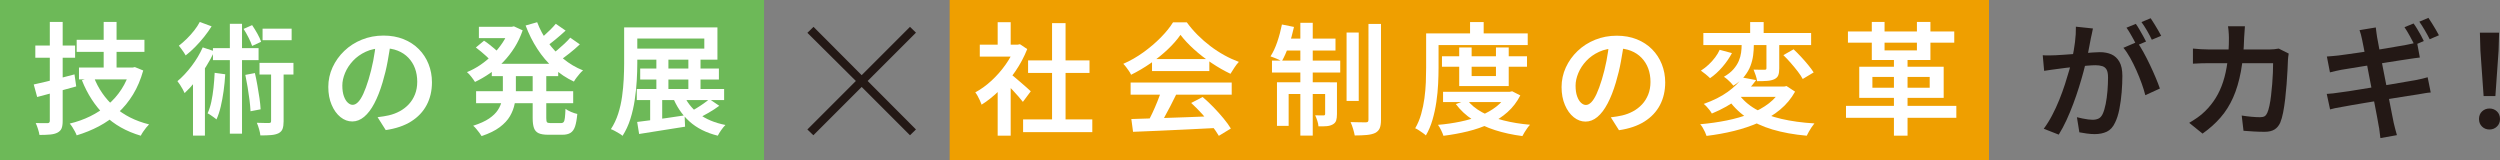 <?xml version="1.0" encoding="UTF-8"?><svg id="_レイヤー_2" xmlns="http://www.w3.org/2000/svg" viewBox="0 0 1171.4 75"><rect x="0" y="0" width="1171.4" height="75" fill="#808080" stroke="none"/><defs><style>.cls-1{fill:#231815;}.cls-1,.cls-2,.cls-3,.cls-4{stroke-width:0px;}.cls-2{fill:#fff;}.cls-3{fill:#ef9f00;}.cls-4{fill:#6db958;}</style></defs><g id="_レイヤー_7"><rect class="cls-4" width="358" height="75"/><path class="cls-2" d="m15.81,39.58c1.63-.34,3.5-.77,5.59-1.28,2.09-.51,4.29-1.06,6.61-1.65,2.32-.59,4.62-1.19,6.9-1.8l.8,5.64c-3.15.87-6.33,1.75-9.52,2.62-3.19.87-6.12,1.65-8.78,2.34l-1.6-5.87Zm.74-18.24h18.64v5.7h-18.64v-5.7Zm6.78-11.06h6.04v46.34c0,1.52-.17,2.7-.51,3.53-.34.84-.99,1.5-1.94,2-.87.46-1.99.75-3.36.88-1.37.13-3.06.2-5.07.2-.11-.76-.34-1.68-.68-2.76-.34-1.08-.7-2.02-1.08-2.82,1.18.04,2.3.06,3.36.06h2.17c.72,0,1.08-.36,1.08-1.08V10.29Zm37.68,21.38h1.14l1.03-.23,3.93,1.6c-1.18,4.22-2.76,7.96-4.76,11.23-1.99,3.27-4.34,6.14-7.04,8.61-2.7,2.47-5.68,4.57-8.95,6.3-3.27,1.73-6.75,3.14-10.43,4.25-.19-.53-.47-1.14-.83-1.82-.36-.68-.76-1.37-1.2-2.05-.44-.68-.85-1.23-1.23-1.65,3.38-.8,6.58-1.94,9.6-3.42s5.78-3.28,8.26-5.39c2.49-2.11,4.63-4.54,6.41-7.3,1.79-2.75,3.14-5.8,4.05-9.15v-.97Zm-25.08-13h31.75v5.64h-31.75v-5.64Zm1.08,13h24.57v5.53h-24.57v-5.53Zm6.9,4.33c2.09,5.47,5.32,10.16,9.69,14.05,4.37,3.9,9.78,6.64,16.25,8.24-.42.42-.88.94-1.4,1.57-.51.63-.99,1.27-1.43,1.94-.44.66-.79,1.26-1.05,1.8-6.84-2.01-12.5-5.22-16.99-9.63-4.48-4.41-8.02-9.86-10.6-16.36l5.53-1.6Zm4.67-25.71h6.04v24.4h-6.04V10.29Z"/><path class="cls-2" d="m94.99,22.2l5.47,1.82c-1.1,2.39-2.41,4.8-3.93,7.21-1.52,2.41-3.14,4.67-4.84,6.78-1.71,2.11-3.44,3.98-5.19,5.61-.19-.46-.48-1.04-.88-1.77-.4-.72-.83-1.43-1.28-2.14-.46-.7-.85-1.26-1.2-1.68,2.32-1.94,4.54-4.31,6.67-7.12,2.13-2.81,3.86-5.72,5.19-8.72Zm-1.37-11.91l5.53,2.05c-.99,1.6-2.15,3.23-3.48,4.9-1.33,1.67-2.74,3.26-4.22,4.76-1.48,1.5-2.96,2.82-4.45,3.96-.23-.42-.53-.91-.91-1.48-.38-.57-.78-1.13-1.2-1.68-.42-.55-.78-1.02-1.08-1.4,1.25-.95,2.51-2.04,3.76-3.28,1.25-1.23,2.41-2.54,3.48-3.9,1.06-1.37,1.92-2.68,2.56-3.93Zm-3.19,24l4.79-4.84.8.28v33.8h-5.59v-29.24Zm10.15-.17l4.96.68c-.15,2.66-.41,5.28-.77,7.87-.36,2.58-.81,5.01-1.34,7.27-.53,2.26-1.2,4.27-1.99,6.01-.3-.27-.7-.58-1.2-.94-.49-.36-1.01-.72-1.54-1.08-.53-.36-1.01-.64-1.43-.83.72-1.56,1.3-3.35,1.74-5.39.44-2.03.78-4.22,1.03-6.56.25-2.34.43-4.68.54-7.04Zm-.8-11.57h21.38v5.64h-21.38v-5.64Zm7.92-11.4h5.7v51.47h-5.7V11.14Zm6.44,2.39l3.99-1.77c.84,1.22,1.66,2.56,2.48,4.02.82,1.46,1.4,2.73,1.74,3.79l-4.22,1.94c-.34-1.06-.89-2.35-1.65-3.85-.76-1.5-1.54-2.88-2.34-4.13Zm.8,21.55l4.5-.86c.42,1.82.81,3.75,1.17,5.79.36,2.03.68,4.02.97,5.96.28,1.94.46,3.69.54,5.24l-4.73.91c-.08-1.56-.24-3.31-.48-5.27-.25-1.96-.54-3.96-.88-6.01-.34-2.05-.7-3.97-1.08-5.76Zm12.08-4.05h5.87v25.76c0,1.48-.16,2.67-.48,3.56-.32.89-.96,1.59-1.91,2.08-.95.46-2.12.74-3.51.85-1.39.11-3.05.17-4.99.17-.08-.84-.28-1.82-.6-2.94-.32-1.12-.68-2.12-1.05-2.99,1.25.04,2.42.07,3.51.09,1.08.02,1.81.03,2.19.03.38-.04.64-.11.77-.23.13-.11.2-.36.2-.74v-25.65Zm-5.42-1.6h15.9v5.47h-15.9v-5.47Zm1.43-16.02h13.62v5.42h-13.62v-5.42Z"/><path class="cls-2" d="m183.14,19.52c-.42,2.93-.92,6.01-1.51,9.26-.59,3.25-1.38,6.53-2.37,9.83-1.14,3.84-2.43,7.12-3.88,9.86-1.44,2.74-3.03,4.83-4.76,6.27-1.73,1.44-3.58,2.17-5.56,2.17s-3.82-.68-5.53-2.05c-1.71-1.37-3.09-3.28-4.13-5.73-1.05-2.45-1.57-5.25-1.57-8.41s.66-6.29,2-9.18c1.33-2.89,3.16-5.45,5.5-7.69,2.34-2.24,5.07-4,8.21-5.27,3.14-1.27,6.53-1.91,10.17-1.91,3.46,0,6.58.56,9.38,1.68,2.79,1.12,5.18,2.68,7.15,4.67,1.98,2,3.5,4.32,4.56,6.98,1.06,2.66,1.6,5.51,1.6,8.55,0,3.99-.83,7.54-2.48,10.66-1.65,3.12-4.08,5.68-7.27,7.69-3.19,2.01-7.16,3.36-11.91,4.05l-3.82-6.04c1.06-.11,2.01-.25,2.85-.4.84-.15,1.63-.3,2.39-.46,1.82-.42,3.54-1.06,5.16-1.94,1.61-.87,3.03-1.97,4.25-3.28,1.22-1.31,2.17-2.85,2.88-4.62.7-1.77,1.05-3.73,1.05-5.9,0-2.28-.35-4.37-1.05-6.27-.7-1.9-1.74-3.56-3.11-4.99-1.37-1.43-3.03-2.53-4.99-3.31-1.96-.78-4.21-1.17-6.75-1.17-3.08,0-5.8.55-8.18,1.65-2.38,1.1-4.38,2.53-6.01,4.27-1.63,1.75-2.88,3.65-3.73,5.7-.85,2.05-1.28,4.01-1.28,5.87,0,2.01.25,3.7.74,5.04.49,1.35,1.11,2.36,1.85,3.02.74.67,1.49,1,2.25,1,.84,0,1.67-.42,2.51-1.25s1.66-2.14,2.48-3.9c.82-1.77,1.64-4.02,2.48-6.75.84-2.74,1.56-5.65,2.17-8.75.61-3.1,1.04-6.15,1.31-9.15l6.95.17Z"/><path class="cls-2" d="m238.64,12.57h1.08l1.08-.23,4.1,1.88c-.99,2.89-2.25,5.56-3.79,8.01-1.54,2.45-3.29,4.69-5.24,6.73-1.96,2.03-4.07,3.83-6.33,5.39-2.26,1.56-4.59,2.91-6.98,4.05-.42-.68-.99-1.49-1.71-2.42-.72-.93-1.41-1.66-2.05-2.19,2.17-.87,4.26-2,6.27-3.36,2.01-1.37,3.9-2.93,5.67-4.67,1.77-1.75,3.33-3.65,4.7-5.7s2.43-4.18,3.19-6.38v-1.08Zm-3.02,20.18h6.1v9.86c0,2.01-.19,4.02-.57,6.01-.38,2-1.11,3.92-2.19,5.79-1.08,1.86-2.69,3.59-4.82,5.19-2.13,1.6-4.96,2.98-8.49,4.16-.27-.46-.63-.99-1.08-1.6-.46-.61-.93-1.21-1.43-1.8-.49-.59-.97-1.07-1.43-1.45,3.12-.99,5.59-2.11,7.44-3.36,1.84-1.25,3.23-2.6,4.16-4.05.93-1.44,1.55-2.93,1.85-4.45.3-1.52.46-3.04.46-4.56v-9.75Zm-12.65-10.49l3.82-3.19c.8.49,1.62,1.08,2.48,1.77.86.68,1.68,1.36,2.48,2.02.8.67,1.46,1.26,2,1.8l-4.05,3.53c-.46-.53-1.06-1.15-1.82-1.85-.76-.7-1.58-1.42-2.45-2.14-.87-.72-1.69-1.37-2.45-1.94Zm.11,20.46h45.49v5.64h-45.49v-5.64Zm1.31-30.15h16.42v5.3h-16.42v-5.3Zm6.04,17.33h31.12v5.76h-31.12v-5.76Zm21.26-19.49c1.25,3.31,2.93,6.42,5.02,9.35,2.09,2.93,4.52,5.53,7.3,7.81,2.77,2.28,5.83,4.09,9.18,5.42-.49.38-1.01.88-1.54,1.51-.53.63-1.05,1.26-1.54,1.91-.49.65-.89,1.25-1.2,1.82-3.5-1.63-6.68-3.75-9.55-6.36-2.87-2.6-5.4-5.59-7.58-8.95-2.19-3.36-4.02-7.02-5.5-10.97l5.42-1.54Zm-2.11,22.63h6.38v22.29c0,1.03.11,1.67.34,1.94.23.27.76.4,1.6.4h4.96c.57,0,.99-.17,1.25-.51.27-.34.46-.99.57-1.94.11-.95.21-2.36.29-4.22.65.49,1.51.97,2.59,1.43s2.06.78,2.94.97c-.23,2.51-.58,4.47-1.05,5.87-.48,1.41-1.19,2.4-2.14,2.99-.95.59-2.22.88-3.82.88h-6.61c-1.94,0-3.43-.24-4.47-.71-1.05-.48-1.78-1.27-2.19-2.39-.42-1.12-.63-2.67-.63-4.65v-22.34Zm10.83-21.89l4.62,3.19c-1.48,1.37-3.05,2.74-4.7,4.1-1.65,1.37-3.18,2.53-4.59,3.48l-3.65-2.85c.87-.68,1.82-1.48,2.85-2.39,1.03-.91,2.02-1.85,2.99-2.82.97-.97,1.8-1.87,2.48-2.71Zm6.78,6.5l4.5,3.14c-1.52,1.44-3.18,2.88-4.99,4.3-1.81,1.43-3.45,2.63-4.93,3.62l-3.7-2.85c.95-.68,1.99-1.5,3.11-2.45,1.12-.95,2.22-1.93,3.31-2.94,1.08-1.01,1.99-1.95,2.71-2.82Z"/><path class="cls-2" d="m292.45,12.85h6.16v16.87c0,2.47-.09,5.18-.26,8.12-.17,2.95-.48,5.95-.94,9.01-.46,3.06-1.14,6.03-2.05,8.92-.91,2.89-2.13,5.51-3.65,7.87-.38-.34-.9-.71-1.57-1.11-.67-.4-1.35-.79-2.05-1.17-.7-.38-1.32-.67-1.85-.85,1.44-2.2,2.58-4.62,3.42-7.24.84-2.62,1.44-5.31,1.82-8.07.38-2.75.64-5.45.77-8.09.13-2.64.2-5.1.2-7.38V12.85Zm3.7,0h40.01v15.11h-40.01v-5.19h33.86v-4.73h-33.86v-5.19Zm2.22,28.84h40.93v5.19h-40.93v-5.19Zm.17,15.45c1.9-.23,4.06-.5,6.47-.83,2.41-.32,4.97-.67,7.67-1.05,2.7-.38,5.4-.78,8.09-1.2l.23,5.3c-3.76.61-7.55,1.21-11.37,1.8-3.82.59-7.21,1.13-10.17,1.62l-.91-5.64Zm1.43-25.02h36.88v5.13h-36.88v-5.13Zm4.67,11.46h5.64v14.65h-5.64v-14.65Zm2.91-16.42h5.64v16.99h-5.64v-16.99Zm12.54,16.64c1.56,3.84,4,7.01,7.32,9.52,3.32,2.51,7.5,4.26,12.51,5.24-.61.57-1.26,1.36-1.97,2.37-.7,1.01-1.25,1.89-1.62,2.65-5.4-1.33-9.83-3.56-13.31-6.7-3.48-3.14-6.15-7.12-8.01-11.94l5.07-1.14Zm2.45-16.64h5.7v16.93h-5.7v-16.93Zm9.86,19.27l4.62,3.14c-1.52,1.14-3.19,2.23-5.02,3.28-1.82,1.05-3.5,1.93-5.02,2.65l-3.93-2.91c.99-.53,2.06-1.15,3.22-1.85,1.16-.7,2.28-1.43,3.36-2.19,1.08-.76,2-1.46,2.76-2.11Z"/><rect class="cls-3" x="444.97" width="487" height="75"/><path class="cls-2" d="m475.62,20.94h1.2l1.08-.23,3.42,2.28c-1.44,3.65-3.3,7.12-5.56,10.43-2.26,3.31-4.76,6.3-7.5,8.98-2.74,2.68-5.51,4.89-8.32,6.64-.19-.57-.46-1.23-.8-1.97-.34-.74-.7-1.45-1.08-2.14-.38-.68-.74-1.23-1.08-1.65,2.62-1.41,5.15-3.23,7.58-5.47,2.43-2.24,4.62-4.72,6.55-7.44,1.94-2.72,3.44-5.48,4.5-8.29v-1.14Zm-16.53,0h18.75v5.59h-18.75v-5.59Zm8.38-10.54h6.1v13.17h-6.1v-13.17Zm0,29.35l6.1-7.24v31.06h-6.1v-23.83Zm5.47-5.53c.49.34,1.22.9,2.17,1.68.95.78,1.96,1.63,3.02,2.57,1.06.93,2.04,1.79,2.94,2.56.89.78,1.53,1.36,1.91,1.74l-3.7,4.96c-.53-.68-1.22-1.51-2.05-2.48-.84-.97-1.73-1.96-2.68-2.96-.95-1.01-1.86-1.96-2.74-2.85-.87-.89-1.62-1.62-2.22-2.19l3.36-3.02Zm6.44,21.72h32.43v5.98h-32.43v-5.98Zm2.34-27.65h28.78v5.87h-28.78v-5.87Zm11.23-17.44h6.33v47.99h-6.33V10.86Z"/><path class="cls-2" d="m553.13,16.33c-1.52,2.2-3.49,4.46-5.9,6.75-2.41,2.3-5.1,4.47-8.07,6.53-2.96,2.05-6.02,3.86-9.18,5.42-.23-.53-.55-1.1-.97-1.71-.42-.61-.85-1.22-1.31-1.82-.46-.61-.91-1.14-1.37-1.6,3.31-1.44,6.46-3.25,9.46-5.42,3-2.17,5.71-4.47,8.12-6.93,2.41-2.45,4.32-4.82,5.73-7.1h6.44c1.52,2.09,3.22,4.08,5.1,5.96,1.88,1.88,3.88,3.62,5.99,5.22,2.11,1.6,4.28,3.01,6.53,4.25,2.24,1.24,4.5,2.27,6.78,3.11-.72.76-1.42,1.65-2.08,2.68-.67,1.03-1.28,1.99-1.85,2.91-2.89-1.37-5.81-3.04-8.78-5.02-2.96-1.98-5.72-4.11-8.26-6.41-2.55-2.3-4.67-4.57-6.38-6.81Zm-23.37,22.34h47.37v5.7h-47.37v-5.7Zm.34,17.1c3.38-.11,7.3-.24,11.74-.37,4.45-.13,9.14-.29,14.08-.48,4.94-.19,9.82-.38,14.65-.57l-.17,5.59c-4.71.27-9.45.5-14.22.71-4.77.21-9.32.42-13.65.63-4.33.21-8.21.37-11.63.48l-.8-5.99Zm14.08-13.4l6.95,1.88c-.87,1.79-1.8,3.62-2.76,5.5-.97,1.88-1.94,3.69-2.91,5.42-.97,1.73-1.89,3.26-2.76,4.59l-5.36-1.77c.84-1.44,1.68-3.07,2.54-4.87.85-1.8,1.66-3.66,2.42-5.56.76-1.9,1.39-3.63,1.88-5.19Zm-4.39-14.71h26.85v5.64h-26.85v-5.64Zm18.35,20.58l5.36-2.79c1.75,1.48,3.46,3.09,5.13,4.82,1.67,1.73,3.22,3.46,4.65,5.19,1.43,1.73,2.57,3.31,3.45,4.76l-5.64,3.42c-.84-1.44-1.95-3.07-3.33-4.87-1.39-1.8-2.92-3.63-4.59-5.47-1.67-1.84-3.34-3.52-5.02-5.04Z"/><path class="cls-2" d="m600.67,11.48l5.64,1.14c-.65,3-1.47,5.94-2.48,8.81-1.01,2.87-2.08,5.29-3.22,7.27-.38-.23-.89-.49-1.54-.8-.65-.3-1.31-.58-2-.83-.68-.25-1.27-.46-1.77-.66,1.22-1.86,2.28-4.13,3.19-6.81.91-2.68,1.63-5.39,2.17-8.12Zm-4.67,16.93h31.98v5.59h-31.98v-5.59Zm2.34,10.15h24.79v5.47h-19.32v14.93h-5.47v-20.41Zm3.48-20.46h23.94v5.59h-25.02l1.08-5.59Zm7.47-7.41h5.81v52.84h-5.81V10.68Zm11.63,27.87h5.53v14.88c0,1.25-.12,2.26-.37,3.02-.25.76-.77,1.37-1.57,1.82-.8.46-1.75.73-2.85.83-1.1.09-2.39.12-3.88.09-.04-.76-.22-1.63-.54-2.62-.32-.99-.66-1.84-1-2.56.91.04,1.73.06,2.45.06h1.54c.46,0,.68-.25.68-.74v-14.76Zm10.03-23.31h5.7v32.03h-5.7V15.24Zm10.26-4.05h5.87v44.92c0,1.71-.2,3.03-.6,3.96-.4.93-1.09,1.66-2.08,2.19-1.03.49-2.35.82-3.96.97-1.62.15-3.51.23-5.67.23-.15-.87-.41-1.91-.77-3.11-.36-1.2-.75-2.25-1.17-3.16,1.56.04,3.01.07,4.36.09,1.35.02,2.27.03,2.76.03.46,0,.78-.09.97-.26.19-.17.29-.48.29-.94V11.2Z"/><path class="cls-2" d="m668.24,15.64h5.81v16.13c0,2.32-.07,4.84-.2,7.58-.13,2.74-.41,5.54-.83,8.41-.42,2.87-1.02,5.65-1.8,8.35-.78,2.7-1.82,5.15-3.11,7.35-.34-.34-.83-.73-1.45-1.17-.63-.44-1.25-.86-1.88-1.28-.63-.42-1.19-.72-1.68-.91,1.18-2.01,2.11-4.23,2.79-6.64.68-2.41,1.2-4.88,1.54-7.41.34-2.53.56-5.02.66-7.47.09-2.45.14-4.72.14-6.81V15.64Zm2.96,0h44.63v5.47h-44.63v-5.47Zm35.06,27.36h1.2l1.08-.23,3.82,1.94c-1.56,3.04-3.56,5.65-6.01,7.84-2.45,2.19-5.25,4.01-8.41,5.47-3.15,1.46-6.56,2.64-10.2,3.53-3.65.89-7.45,1.59-11.4,2.08-.23-.72-.59-1.6-1.08-2.62-.49-1.03-.99-1.86-1.48-2.51,3.61-.3,7.11-.81,10.49-1.51,3.38-.7,6.52-1.64,9.41-2.82,2.89-1.18,5.42-2.62,7.58-4.33s3.84-3.72,5.02-6.04v-.8Zm-30.61-16.64h39.84v4.9h-39.84v-4.9Zm.51,16.64h31.69v4.84h-31.69v-4.84Zm11.29,3.82c1.71,2.24,4.03,4.16,6.95,5.76,2.93,1.6,6.3,2.88,10.12,3.85,3.82.97,7.95,1.64,12.4,2.02-.42.42-.85.95-1.31,1.6-.46.65-.88,1.29-1.28,1.94-.4.65-.73,1.23-1,1.77-4.64-.61-8.91-1.54-12.82-2.79-3.91-1.25-7.42-2.89-10.52-4.9-3.1-2.01-5.71-4.45-7.84-7.3l5.3-1.94Zm-3.71-24.57h5.81v13.4h11.4v-13.4h5.98v18.07h-23.2v-18.07Zm5.07-11.91h6.38v8.38h-6.38v-8.38Z"/><path class="cls-2" d="m761,19.58c-.42,2.93-.92,6.01-1.51,9.26-.59,3.25-1.38,6.53-2.37,9.83-1.14,3.84-2.43,7.12-3.88,9.86-1.45,2.74-3.03,4.83-4.76,6.27-1.73,1.44-3.58,2.17-5.56,2.17s-3.82-.68-5.53-2.05c-1.71-1.37-3.09-3.28-4.13-5.73-1.05-2.45-1.57-5.25-1.57-8.41s.66-6.29,1.99-9.18c1.33-2.89,3.16-5.45,5.5-7.69,2.34-2.24,5.07-4,8.21-5.27,3.13-1.27,6.53-1.91,10.17-1.91,3.46,0,6.58.56,9.38,1.68,2.79,1.12,5.18,2.68,7.15,4.67,1.98,2,3.5,4.32,4.56,6.98,1.06,2.66,1.6,5.51,1.6,8.55,0,3.99-.83,7.54-2.48,10.66-1.65,3.12-4.08,5.68-7.27,7.69-3.19,2.01-7.16,3.36-11.91,4.05l-3.82-6.04c1.06-.11,2.01-.25,2.85-.4.83-.15,1.63-.3,2.39-.46,1.82-.42,3.54-1.06,5.16-1.94,1.61-.87,3.03-1.97,4.25-3.28,1.22-1.31,2.17-2.85,2.88-4.62.7-1.77,1.05-3.73,1.05-5.9,0-2.28-.35-4.37-1.05-6.27-.7-1.9-1.74-3.56-3.11-4.99-1.37-1.43-3.03-2.53-4.99-3.31-1.96-.78-4.21-1.17-6.75-1.17-3.08,0-5.81.55-8.18,1.65-2.38,1.1-4.38,2.53-6.01,4.27-1.63,1.75-2.88,3.65-3.73,5.7-.85,2.05-1.28,4.01-1.28,5.87,0,2.01.25,3.7.74,5.04.49,1.35,1.11,2.36,1.85,3.02.74.67,1.49,1,2.25,1,.84,0,1.67-.42,2.51-1.25.84-.84,1.66-2.14,2.48-3.9s1.64-4.02,2.48-6.75c.84-2.74,1.56-5.65,2.17-8.75.61-3.1,1.04-6.15,1.31-9.15l6.95.17Z"/><path class="cls-2" d="m834.72,40.55h1.31l1.08-.23,3.99,2.62c-1.82,3.27-4.17,6.09-7.04,8.46-2.87,2.38-6.14,4.37-9.8,5.98-3.67,1.61-7.58,2.94-11.74,3.96-4.16,1.03-8.46,1.8-12.91,2.34-.15-.49-.39-1.09-.71-1.8-.32-.7-.68-1.39-1.08-2.05-.4-.67-.79-1.21-1.17-1.62,4.33-.38,8.47-.97,12.43-1.77,3.95-.8,7.61-1.85,10.97-3.16,3.36-1.31,6.31-2.94,8.83-4.9,2.53-1.96,4.47-4.25,5.84-6.87v-.97Zm-28.96-17.21l5.76,1.54c-1.18,2.24-2.68,4.42-4.5,6.53-1.82,2.11-3.74,3.85-5.76,5.22-.57-.57-1.27-1.2-2.11-1.88-.84-.68-1.56-1.23-2.17-1.65,1.25-.8,2.45-1.73,3.59-2.79,1.14-1.06,2.17-2.2,3.08-3.42.91-1.22,1.61-2.39,2.11-3.53Zm-7.64-7.87h50.5v5.64h-50.5v-5.64Zm18.35,20.86l6.38,1.2c-2.28,3.19-5.09,6.1-8.44,8.72-3.34,2.62-7.45,4.94-12.31,6.95-.27-.49-.62-1.03-1.05-1.6-.44-.57-.9-1.12-1.4-1.65-.49-.53-.95-.95-1.37-1.25,4.52-1.6,8.28-3.49,11.29-5.67,3-2.18,5.3-4.42,6.9-6.7Zm-.4-19.32h5.7v4.16c0,1.48-.1,3.05-.31,4.7-.21,1.65-.63,3.32-1.25,4.99-.63,1.67-1.58,3.31-2.85,4.9-1.27,1.6-2.99,3.06-5.16,4.39-.3-.42-.71-.89-1.23-1.43-.51-.53-1.05-1.04-1.62-1.54-.57-.49-1.1-.89-1.6-1.2,1.9-1.1,3.4-2.29,4.5-3.56,1.1-1.27,1.93-2.57,2.48-3.88.55-1.31.91-2.61,1.08-3.9.17-1.29.26-2.51.26-3.65v-3.99Zm-1.6,26.79c1.98,2.89,4.66,5.32,8.07,7.3,3.4,1.98,7.42,3.51,12.06,4.59,4.64,1.08,9.82,1.8,15.56,2.14-.42.49-.85,1.08-1.31,1.77-.46.68-.88,1.38-1.28,2.08-.4.7-.73,1.34-1,1.91-5.97-.53-11.32-1.5-16.07-2.91-4.75-1.41-8.89-3.34-12.43-5.81-3.53-2.47-6.54-5.57-9.01-9.29l5.42-1.77Zm1.42-3.25h20.52v4.84h-24.85l4.33-4.84Zm4.16-30.21h6.33v7.47h-6.33v-7.47Zm7.64,7.41h5.99v14.31c0,1.37-.15,2.44-.46,3.22-.3.78-.93,1.4-1.88,1.85-.91.42-2.03.68-3.36.77-1.33.1-2.89.14-4.67.14-.11-.84-.33-1.75-.66-2.74-.32-.99-.66-1.88-1-2.68,1.1.04,2.16.06,3.16.06h2.02c.34,0,.57-.06.68-.17.11-.11.17-.3.17-.57v-14.19Zm7.92,8.09l4.79-2.74c1.14,1.06,2.31,2.24,3.51,3.53,1.2,1.29,2.32,2.57,3.36,3.85,1.04,1.27,1.89,2.42,2.54,3.45l-5.13,3.08c-.53-1.03-1.3-2.19-2.31-3.51-1.01-1.31-2.1-2.64-3.28-3.99-1.18-1.35-2.34-2.57-3.48-3.68Z"/><path class="cls-2" d="m864.96,49.62h51.7v5.59h-51.7v-5.59Zm.91-34.88h49.82v5.24h-49.82v-5.24Zm5.3,16.53h39.56v14.59h-39.56v-14.59Zm5.87-20.98h5.99v13.34h15.16v-13.34h6.33v17.84h-27.47V10.29Zm.29,25.76v5.07h26.85v-5.07h-26.85Zm10.09-9.98h6.38v37.51h-6.38V26.07Z"/><path class="cls-1" d="m426.38,63.38l-22.64-22.64-22.64,22.64-2.8-2.72,22.72-22.72-22.72-22.56,2.88-2.8,22.56,22.64,22.64-22.64,2.8,2.72-22.64,22.64,22.64,22.72-2.8,2.72Z"/><path class="cls-1" d="m957.14,25.88c1.04.08,2.05.11,3.03.09.98-.02,2.01-.05,3.09-.09.92-.04,2.09-.11,3.51-.21,1.42-.1,2.93-.21,4.53-.33,1.6-.12,3.2-.25,4.8-.39,1.6-.14,3.09-.26,4.47-.36,1.38-.1,2.49-.15,3.33-.15,2.04,0,3.84.34,5.4,1.02,1.56.68,2.81,1.83,3.75,3.45.94,1.62,1.41,3.85,1.41,6.69,0,2.32-.11,4.86-.33,7.62-.22,2.76-.58,5.4-1.08,7.92-.5,2.52-1.17,4.62-2.01,6.3-.96,2.08-2.25,3.5-3.87,4.26-1.62.76-3.51,1.14-5.67,1.14-1.16,0-2.4-.09-3.72-.27-1.32-.18-2.48-.37-3.48-.57l-1.14-7.08c.8.2,1.67.4,2.61.6.94.2,1.83.35,2.67.45.84.1,1.52.15,2.04.15,1.04,0,1.96-.18,2.76-.54.8-.36,1.46-1.08,1.98-2.16.56-1.2,1.03-2.75,1.41-4.65.38-1.9.66-3.95.84-6.15.18-2.2.27-4.3.27-6.3,0-1.68-.23-2.92-.69-3.72-.46-.8-1.14-1.34-2.04-1.62-.9-.28-1.97-.42-3.21-.42-.92,0-2.19.07-3.81.21-1.62.14-3.34.3-5.16.48-1.82.18-3.52.37-5.1.57-1.58.2-2.79.36-3.63.48-.84.12-1.88.26-3.12.42-1.24.16-2.3.32-3.18.48l-.66-7.32Zm23.52-12.54c-.12.68-.27,1.43-.45,2.25-.18.82-.35,1.59-.51,2.31-.16.84-.35,1.83-.57,2.97-.22,1.14-.44,2.3-.66,3.48-.22,1.18-.47,2.33-.75,3.45-.4,1.68-.9,3.64-1.5,5.88-.6,2.24-1.3,4.64-2.1,7.2-.8,2.56-1.69,5.15-2.67,7.77-.98,2.62-2.04,5.17-3.18,7.65-1.14,2.48-2.35,4.74-3.63,6.78l-7.02-2.76c1.4-1.88,2.71-3.98,3.93-6.3,1.22-2.32,2.33-4.72,3.33-7.2,1-2.48,1.89-4.92,2.67-7.32.78-2.4,1.46-4.63,2.04-6.69.58-2.06,1.03-3.85,1.35-5.37.56-2.6,1-5.17,1.32-7.71.32-2.54.46-4.95.42-7.23l7.98.84Zm20.7,6.3c.92,1.28,1.9,2.86,2.94,4.74,1.04,1.88,2.06,3.87,3.06,5.97,1,2.1,1.91,4.13,2.73,6.09.82,1.96,1.47,3.64,1.95,5.04l-6.84,3.12c-.4-1.64-.96-3.46-1.68-5.46-.72-2-1.54-4.04-2.46-6.12-.92-2.08-1.9-4.05-2.94-5.91-1.04-1.86-2.1-3.43-3.18-4.71l6.42-2.76Zm-.6-8.46c.52.72,1.07,1.58,1.65,2.58.58,1,1.15,2,1.71,3,.56,1,1.04,1.9,1.44,2.7l-4.38,1.86c-.4-.84-.87-1.75-1.41-2.73-.54-.98-1.1-1.97-1.68-2.97-.58-1-1.15-1.88-1.71-2.64l4.38-1.8Zm6.96-2.64c.52.76,1.09,1.65,1.71,2.67.62,1.02,1.22,2.02,1.8,3,.58.98,1.05,1.83,1.41,2.55l-4.38,1.86c-.6-1.28-1.35-2.7-2.25-4.26-.9-1.56-1.77-2.9-2.61-4.02l4.32-1.8Z"/><path class="cls-1" d="m1051.88,12.32c-.04.72-.1,1.59-.18,2.61-.08,1.02-.14,1.89-.18,2.61-.16,6.04-.67,11.36-1.53,15.96-.86,4.6-2.07,8.66-3.63,12.18-1.56,3.52-3.53,6.65-5.91,9.39-2.38,2.74-5.19,5.25-8.43,7.53l-6.24-5.04c1.16-.68,2.41-1.48,3.75-2.4,1.34-.92,2.57-1.94,3.69-3.06,1.92-1.88,3.58-3.95,4.98-6.21,1.4-2.26,2.55-4.77,3.45-7.53s1.58-5.85,2.04-9.27c.46-3.42.69-7.21.69-11.37,0-.48-.02-1.05-.06-1.71-.04-.66-.09-1.32-.15-1.98-.06-.66-.13-1.23-.21-1.71h7.92Zm20.52,12.78c-.08.48-.16,1.02-.24,1.62-.08.6-.12,1.08-.12,1.44-.04,1.24-.11,2.85-.21,4.83-.1,1.98-.24,4.13-.42,6.45-.18,2.32-.4,4.62-.66,6.9-.26,2.28-.58,4.39-.96,6.33-.38,1.94-.83,3.53-1.35,4.77-.64,1.44-1.54,2.52-2.7,3.24-1.16.72-2.7,1.08-4.62,1.08-1.68,0-3.38-.05-5.1-.15-1.72-.1-3.32-.21-4.8-.33l-.84-7.14c1.52.24,3.03.43,4.53.57,1.5.14,2.85.21,4.05.21.96,0,1.69-.16,2.19-.48.5-.32.91-.86,1.23-1.62.36-.8.69-1.9.99-3.3.3-1.4.55-2.97.75-4.71.2-1.74.38-3.54.54-5.4.16-1.86.27-3.63.33-5.31.06-1.68.09-3.18.09-4.5h-29.94c-1.08,0-2.32.02-3.72.06-1.4.04-2.7.1-3.9.18v-7.08c1.2.12,2.48.22,3.84.3,1.36.08,2.6.12,3.72.12h28.32c.76,0,1.51-.04,2.25-.12.74-.08,1.43-.18,2.07-.3l4.68,2.34Z"/><path class="cls-1" d="m1090.22,44c.8-.04,1.77-.12,2.91-.24,1.14-.12,2.15-.26,3.03-.42,1.08-.12,2.53-.32,4.35-.6,1.82-.28,3.87-.61,6.15-.99,2.28-.38,4.63-.76,7.05-1.14,2.42-.38,4.77-.77,7.05-1.17,2.28-.4,4.37-.76,6.27-1.08,1.9-.32,3.43-.58,4.59-.78,1.16-.24,2.24-.47,3.24-.69,1-.22,1.88-.45,2.64-.69l1.44,7.14c-.76.04-1.68.15-2.76.33s-2.18.37-3.3.57c-1.32.2-2.95.45-4.89.75-1.94.3-4.06.64-6.36,1.02-2.3.38-4.65.76-7.05,1.14-2.4.38-4.71.76-6.93,1.14-2.22.38-4.21.72-5.97,1.02-1.76.3-3.14.55-4.14.75-1.24.2-2.35.4-3.33.6-.98.2-1.79.4-2.43.6l-1.56-7.26Zm.06-17.52c.88-.08,1.76-.15,2.64-.21.88-.06,1.8-.15,2.76-.27.88-.12,2.13-.29,3.75-.51,1.62-.22,3.46-.48,5.52-.78,2.06-.3,4.2-.62,6.42-.96,2.22-.34,4.37-.69,6.45-1.05,2.08-.36,3.94-.68,5.58-.96,1.64-.28,2.92-.5,3.84-.66.96-.2,1.91-.4,2.85-.6.94-.2,1.75-.4,2.43-.6l1.32,7.08c-.6.04-1.4.14-2.4.3-1,.16-1.94.3-2.82.42-1.04.16-2.43.37-4.17.63-1.74.26-3.66.56-5.76.9-2.1.34-4.26.69-6.48,1.05-2.22.36-4.34.7-6.36,1.02-2.02.32-3.8.61-5.34.87-1.54.26-2.71.45-3.51.57-.88.2-1.73.38-2.55.54-.82.16-1.73.38-2.73.66l-1.44-7.44Zm16.5-7.92c-.16-.84-.34-1.62-.54-2.34-.2-.72-.42-1.42-.66-2.1l7.62-1.26c.08.56.17,1.28.27,2.16.1.88.21,1.66.33,2.34.12.52.31,1.53.57,3.03.26,1.5.6,3.34,1.02,5.52.42,2.18.88,4.53,1.38,7.05.5,2.52,1,5.06,1.5,7.62.5,2.56.97,4.98,1.41,7.26.44,2.28.83,4.27,1.17,5.97.34,1.7.59,2.95.75,3.75.2.84.43,1.77.69,2.79.26,1.02.53,2.01.81,2.97l-7.74,1.38c-.16-1.08-.29-2.12-.39-3.12-.1-1-.25-1.94-.45-2.82-.12-.72-.33-1.9-.63-3.54-.3-1.64-.67-3.58-1.11-5.82-.44-2.24-.91-4.63-1.41-7.17-.5-2.54-.99-5.08-1.47-7.62-.48-2.54-.93-4.91-1.35-7.11-.42-2.2-.79-4.09-1.11-5.67-.32-1.58-.54-2.67-.66-3.27Zm24.12-7.56c.52.68,1.08,1.52,1.68,2.52.6,1,1.18,2,1.74,3,.56,1,1.02,1.9,1.38,2.7l-4.32,1.86c-.64-1.24-1.39-2.65-2.25-4.23-.86-1.58-1.69-2.95-2.49-4.11l4.26-1.74Zm6.96-2.64c.52.76,1.09,1.64,1.71,2.64.62,1,1.22,1.99,1.8,2.97.58.98,1.05,1.83,1.41,2.55l-4.32,1.86c-.64-1.28-1.41-2.69-2.31-4.23-.9-1.54-1.75-2.87-2.55-3.99l4.26-1.8Z"/><path class="cls-1" d="m1166.48,60.68c-1.4,0-2.57-.46-3.51-1.38-.94-.92-1.41-2.1-1.41-3.54s.48-2.67,1.44-3.57,2.12-1.35,3.48-1.35,2.52.45,3.48,1.35,1.44,2.09,1.44,3.57-.48,2.62-1.44,3.54-2.12,1.38-3.48,1.38Zm-2.76-15.66l-1.5-21.3-.24-8.4h9l-.24,8.4-1.5,21.3h-5.52Z"/></g></svg>